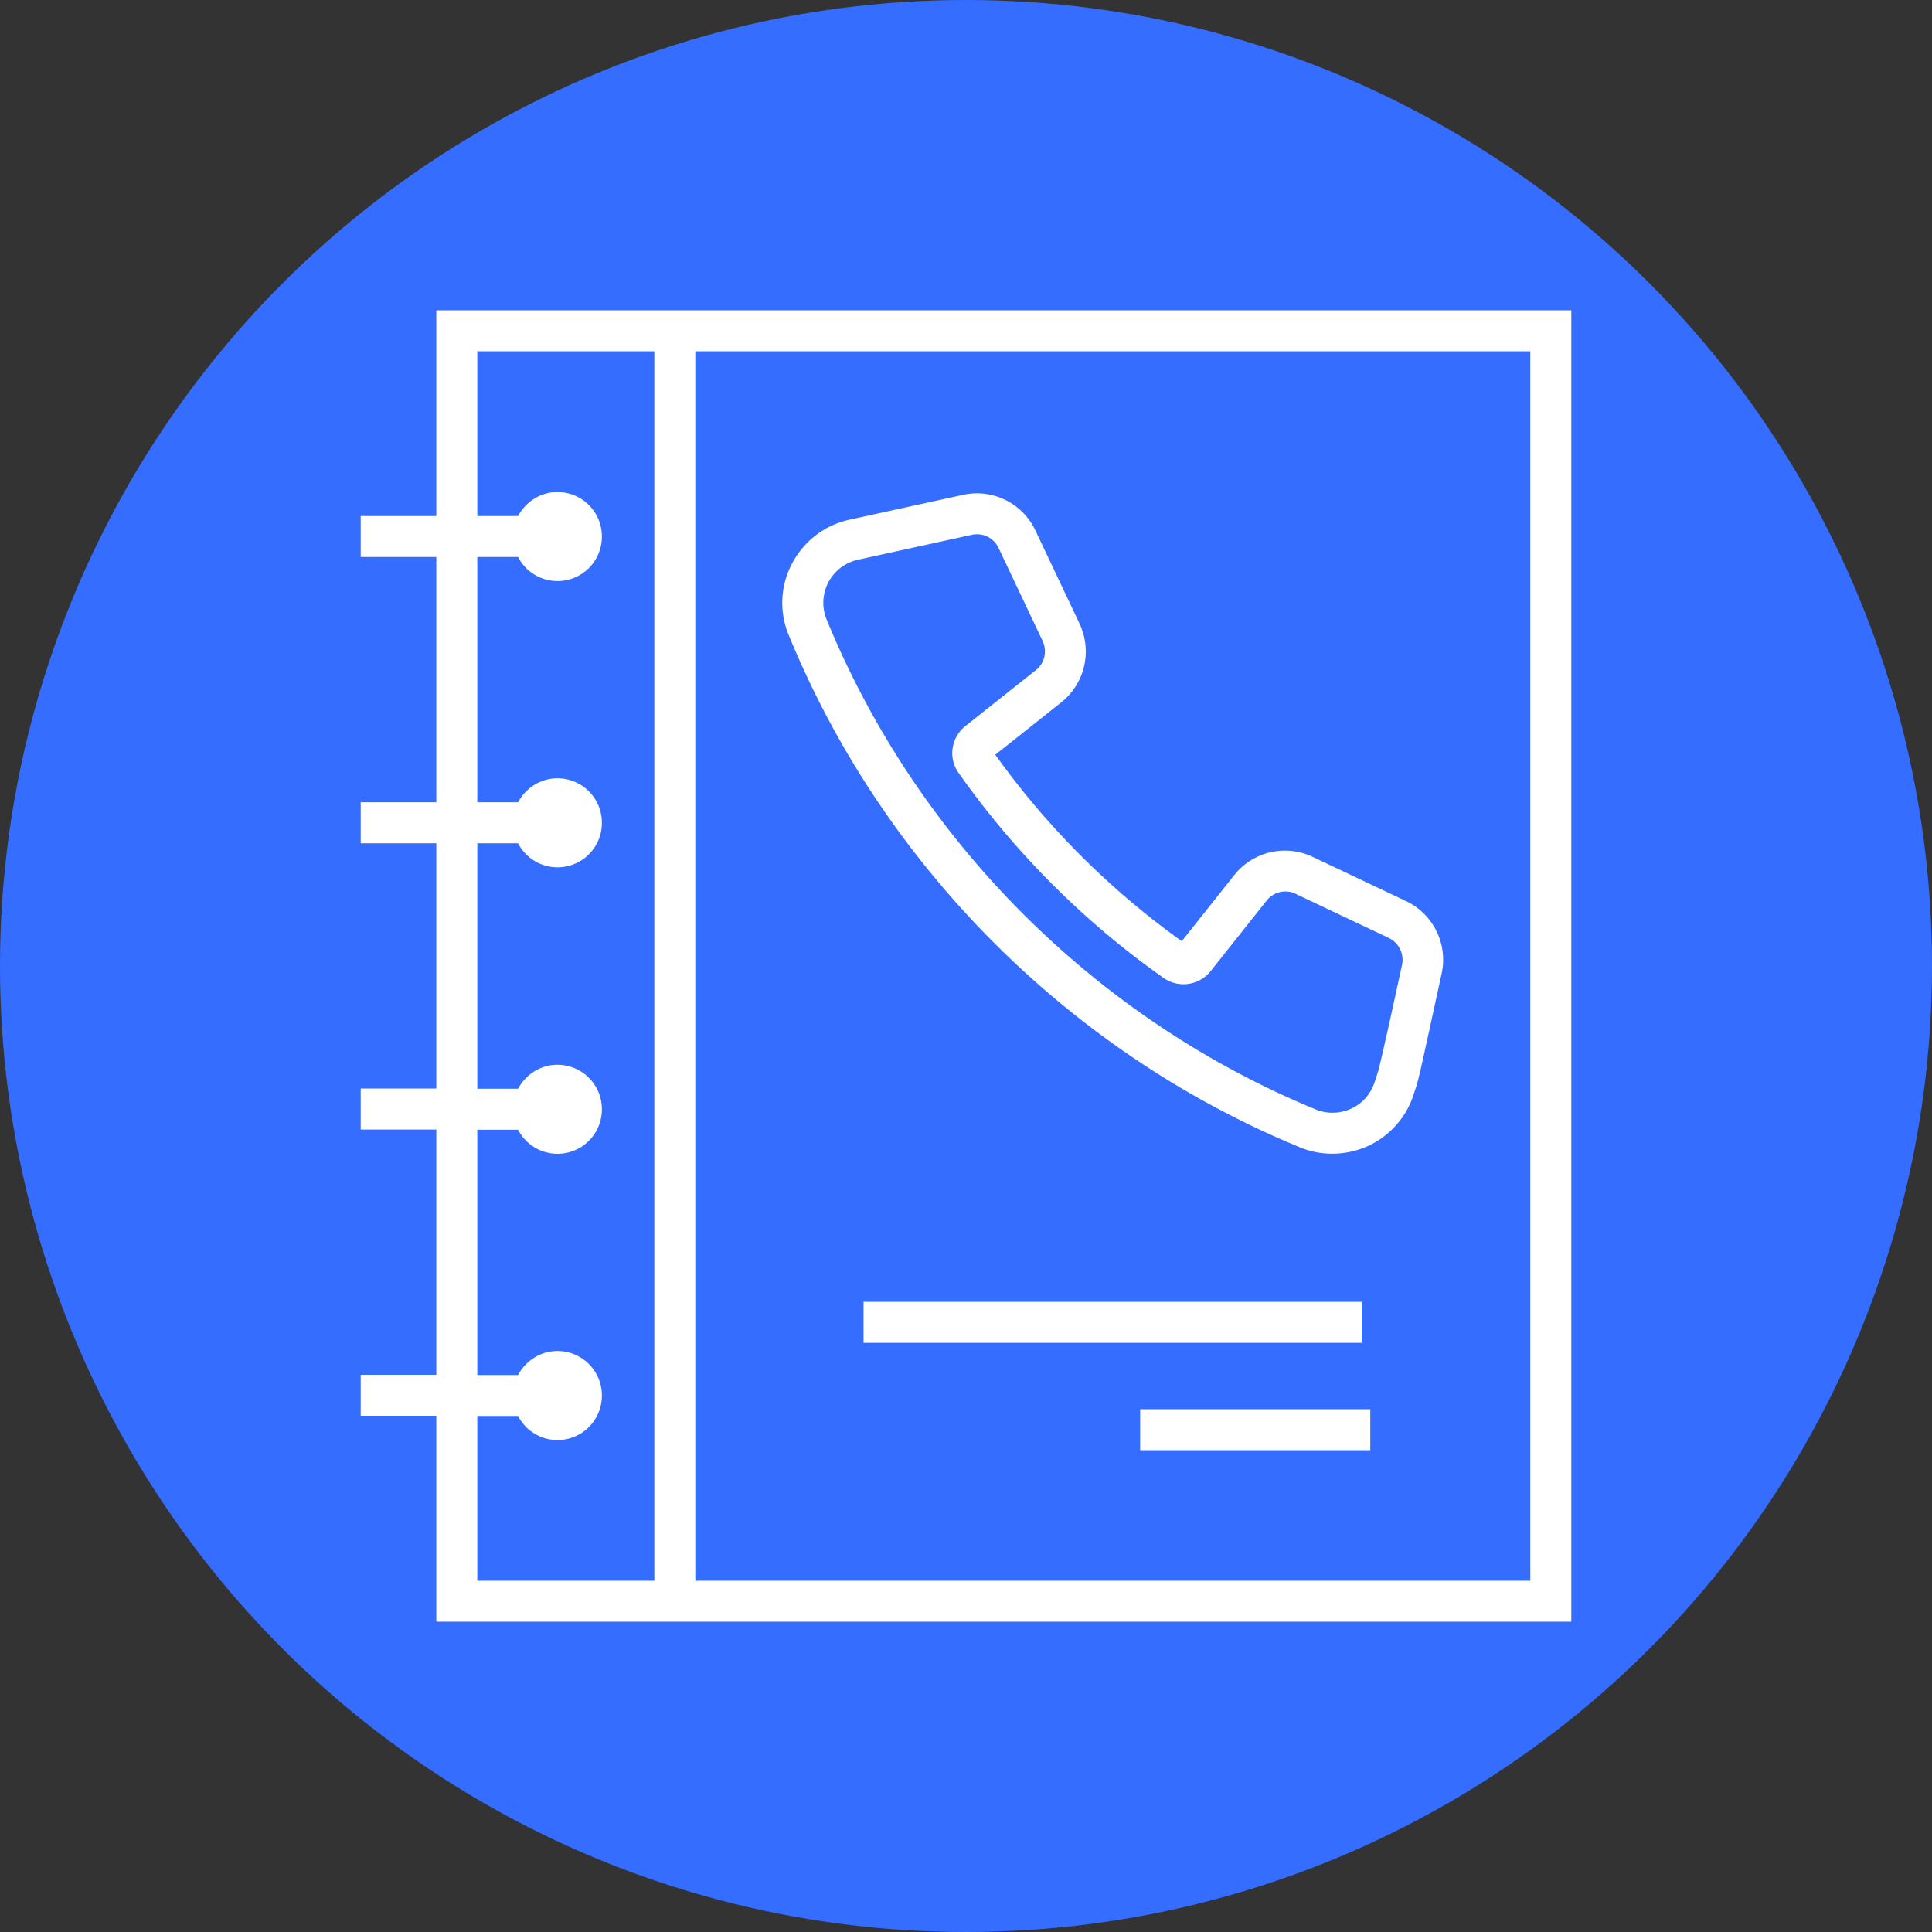 <svg xmlns="http://www.w3.org/2000/svg" version="1.1" xmlns:xlink="http://www.w3.org/1999/xlink" width="512" height="512" x="0" y="0" viewBox="0 0 66 66" style="enable-background:new 0 0 512 512" xml:space="preserve"><rect x="0" y="0" width="66" height="66" fill="#333333" stroke="none"/><circle r="33" cx="33" cy="33" fill="#346dff" shape="circle"></circle><g transform="matrix(0.7,0,0,0.7,9.9,9.9)"><path d="M24.34 16.83C28.95 28.1 38.05 37.22 49.3 41.85c.5.21 1.04.31 1.58.31.6 0 1.2-.13 1.75-.38a4.184 4.184 0 0 0 2.21-2.49l.08-.25c.16-.49.16-.49.68-2.86l.61-2.8c.32-1.45-.4-2.91-1.74-3.55l-4.54-2.15a3.153 3.153 0 0 0-3.85.9l-2.55 3.21a39.302 39.302 0 0 1-9.1-9.1l3.21-2.55c1.16-.92 1.53-2.5.9-3.85l-2.15-4.54a3.155 3.155 0 0 0-3.55-1.74l-5.53 1.21c-1.2.26-2.22 1.04-2.8 2.14a4.095 4.095 0 0 0-.17 3.47zm1.94-2.55c.3-.57.83-.97 1.46-1.11l5.53-1.21a1.164 1.164 0 0 1 1.32.64l2.15 4.54c.23.5.1 1.08-.33 1.42l-3.44 2.73c-.7.56-.85 1.56-.33 2.29 2.75 3.89 6.11 7.26 10 10 .73.52 1.74.37 2.3-.33l2.73-3.44c.34-.43.93-.57 1.42-.33l4.54 2.15c.5.24.76.78.65 1.31l-.61 2.8c-.51 2.26-.51 2.26-.64 2.66l-.09.27c-.19.58-.59 1.04-1.14 1.29s-1.16.27-1.73.04C39.3 35.57 30.6 26.85 26.19 16.07c-.23-.58-.2-1.23.09-1.79z" fill="#ffffff" opacity="1" data-original="#000000"></path><path d="M62.54 1H7.15v10.04H3.46v2h3.69v11.97H3.46v2h3.69v11.97H3.46v2h3.69v11.97H3.46v2h3.69V65h55.39zM9.15 54.96h1.99a2.165 2.165 0 0 0 4.09-1c0-1.2-.97-2.17-2.17-2.17-.83 0-1.55.48-1.92 1.17H9.15V40.99h1.99a2.165 2.165 0 0 0 4.09-1c0-1.2-.97-2.17-2.17-2.17-.83 0-1.55.48-1.92 1.17H9.15V27.01h1.99a2.165 2.165 0 0 0 4.09-1c0-1.2-.97-2.17-2.17-2.17-.83 0-1.55.48-1.92 1.17H9.15V13.04h1.99a2.165 2.165 0 0 0 4.09-1c0-1.2-.97-2.17-2.17-2.17-.83 0-1.55.48-1.92 1.17H9.15V3h8.64v60H9.15zM60.54 63H19.79V3h40.75z" fill="#ffffff" opacity="1" data-original="#000000"></path><path d="M28 49.39h24.31v2H28zM41.5 54.63h11.23v2H41.5z" fill="#ffffff" opacity="1" data-original="#000000"></path></g></svg>